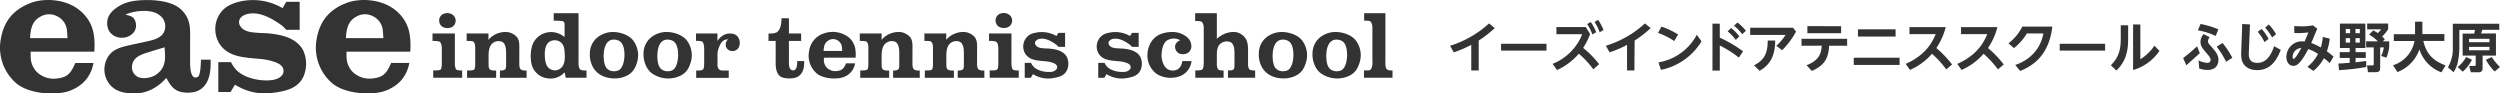 <svg xmlns="http://www.w3.org/2000/svg" viewBox="0 0 1022.75 38.25"><defs><style>.cls-1{fill:#333;}</style></defs><g id="レイヤー_2" data-name="レイヤー 2"><g id="DESIGN"><path class="cls-1" d="M604.94,28.82h-3.05V18.35a44.59,44.59,0,0,1-7.16,3.06l-1.51-2.69a41.83,41.83,0,0,0,15.95-9.15l2.33,1.93a45.63,45.63,0,0,1-6.56,5.09Z"/><path class="cls-1" d="M632.67,17.91V20.7H614.09V17.91Z"/><path class="cls-1" d="M651.83,28.36a37.54,37.54,0,0,0-5.94-6.4A25.45,25.45,0,0,1,637,28.65l-1.85-2.53A21.57,21.57,0,0,0,647.29,14H636.73V11.06h12l1.79,2.87a28.65,28.65,0,0,1-2.86,5.67,40.14,40.14,0,0,1,6.55,6.65ZM650.77,9A18.3,18.3,0,0,1,653,13.18l-1.58.9a18,18,0,0,0-2.11-4.23Zm3-.88A19.1,19.1,0,0,1,656,12.3l-1.59.9A17.93,17.93,0,0,0,652.33,9Z"/><path class="cls-1" d="M668.63,28.82h-3V18.35a44.94,44.94,0,0,1-7.15,3.06l-1.52-2.69a41.74,41.74,0,0,0,16-9.15l2.33,1.93a45.63,45.63,0,0,1-6.56,5.09Z"/><path class="cls-1" d="M684.91,16.79a28.72,28.72,0,0,0-6.6-3.33l1.39-2.57a31.29,31.29,0,0,1,6.82,3.23Zm11.18.11a25.2,25.2,0,0,1-16.61,11.68l-1-3.06a21.84,21.84,0,0,0,15.68-11.29Z"/><path class="cls-1" d="M711.36,23.56a42.5,42.5,0,0,0-7.79-4.93V28.89h-3V9.68h3v5.74A50.89,50.89,0,0,1,713.08,21Zm-3.17-12.1a19.2,19.2,0,0,1,3.39,3.41l-1.47,1.45a19.42,19.42,0,0,0-3.33-3.49Zm2.62-2.24a18.88,18.88,0,0,1,3.43,3.36L712.75,14a18.19,18.19,0,0,0-3.37-3.47Z"/><path class="cls-1" d="M733.51,11.35l1.26,1.56a33,33,0,0,1-5.7,7.64l-2.38-1.81a21.56,21.56,0,0,0,3.79-4.46H716V11.35Zm-7.28,5.24c0,5.5-1.61,9.72-6.38,12.36l-2.29-2.22c4.47-2.22,5.61-5.39,5.61-10.14Z"/><path class="cls-1" d="M737,18.72V15.88h18.66v2.84H748.3c-.24,3.92-1,7.73-7.09,10.3l-2.15-2.33c5.76-2.2,6.05-5.61,6.2-8Zm16.2-8v2.86h-13.8V10.69Z"/><path class="cls-1" d="M777.12,23.61v2.95H758.37V23.61ZM775.49,12v2.95h-15.4V12Z"/><path class="cls-1" d="M779.62,26.14c4.43-2,9.51-5.26,12.26-12.17H781.16V11.11H796a27,27,0,0,1-3.85,8.54,42.77,42.77,0,0,1,6.45,6.73l-2.38,2A40,40,0,0,0,790.38,22a25.25,25.25,0,0,1-9,6.6Z"/><path class="cls-1" d="M800.72,26.14c4.42-2,9.51-5.26,12.26-12.17H802.26V11.11h14.88a27,27,0,0,1-3.85,8.54,42,42,0,0,1,6.44,6.73l-2.37,2A40,40,0,0,0,811.48,22a25.25,25.25,0,0,1-9,6.6Z"/><path class="cls-1" d="M824.44,26.58c5.41-1.85,10.19-5.9,11.51-12.9h-6.76a22.3,22.3,0,0,1-5.28,6l-2.24-1.94a20.48,20.48,0,0,0,5.67-6.86H839.6c-1.3,11.59-7.77,16-13.14,18.15Z"/><path class="cls-1" d="M861.2,17.91V20.7H842.63V17.91Z"/><path class="cls-1" d="M870.62,10.34V15.6c0,3.72-.2,8.86-4.8,13.27l-2.27-2.18c3.13-3.11,4.05-6.21,4.05-10.85v-5.5Zm5-.31V24.24a19.1,19.1,0,0,0,5.75-5.54l2.07,2.11a19.71,19.71,0,0,1-10.79,7.84V10Z"/><path class="cls-1" d="M894.44,26.71l-1.32-2.95c2.11-1.63,3.5-2.79,5.7-4.82l1.12,2.82Zm12-12a27.6,27.6,0,0,0-7.29-2.29l1.1-2.62a37.26,37.26,0,0,1,7.29,2.2Zm-7,10a9,9,0,0,0,3.54,1c1.19,0,1.37-.79,1.37-1.19,0-.85-.58-1.54-1.87-3.05-1.54-1.83-2.25-2.67-2.25-4.34a4.71,4.71,0,0,1,1.28-3.19l2.46,1.3a2.86,2.86,0,0,0-.7,1.65c0,.64.15.79,1.49,2.33,1.79,2,2.8,3.32,2.8,5.33s-1.12,4.07-4.53,4.07a10.12,10.12,0,0,1-3.33-.6Zm11.24.53a34.41,34.41,0,0,0-3.83-6.14l2.4-1.51a34.19,34.19,0,0,1,4,6.07Z"/><path class="cls-1" d="M920.47,10,920,21.27c-.07,1.57-.18,4.45,3.43,4.45,3,0,5.26-1.92,6.91-6.82l2.71,1.49c-2.22,6-5.48,8.3-9.71,8.3-3.41,0-6-1.78-6.38-5a13.44,13.44,0,0,1-.08-2.42l.41-11.46Zm4.75,1.85a19,19,0,0,1,2.86,4.07l-1.67,1.3A19.57,19.57,0,0,0,923.64,13ZM928.15,10a19.13,19.13,0,0,1,3,4l-1.65,1.32a19.2,19.2,0,0,0-2.84-4Z"/><path class="cls-1" d="M943.94,27.33a15.52,15.52,0,0,0,4.36-5.26,16.34,16.34,0,0,0-4-2c-3.44,6.73-5.09,6.86-6.1,6.86-1.91,0-2.84-1.78-2.84-3.69a6.38,6.38,0,0,1,6.38-6.34,5.72,5.72,0,0,1,1.06.09c1.06-2.49,1.19-2.77,1.54-3.7a40,40,0,0,1-5.72.22l-.07-2.82c.77,0,1.5.07,2.64.07a22.51,22.51,0,0,0,5-.4L948,11.75c-1,2.29-1.32,3.17-2.46,5.85a22.66,22.66,0,0,1,3.89,1.83,18.41,18.41,0,0,0,.82-4.34l2.84.73A21.86,21.86,0,0,1,951.91,21a29.51,29.51,0,0,1,2.75,2.16l-1.58,2.64c-.82-.75-1.35-1.24-2.38-2A17.18,17.18,0,0,1,946.43,29Zm-6-4c0,.44.08.77.35.77.72,0,2.53-3.26,3.17-4.45A3.65,3.65,0,0,0,937.92,23.28Z"/><path class="cls-1" d="M956.64,26c1.43-.07,2.44-.14,4.62-.31v-2h-4.07V21.32h4.07V19.65h-4v-10h10.41v10h-4v1.67h4.16v2.37h-4.16v1.79c.7-.07,2.44-.27,4.35-.53v2.46a92,92,0,0,1-11.13,1.28Zm3-14.17v1.76h1.78V11.86Zm0,3.76v1.85h1.78V15.62Zm4-3.76v1.76h1.78V11.86Zm0,3.76v1.85h1.78V15.62Zm7.24-3.15a16.42,16.42,0,0,1,1.89,1.1A11.42,11.42,0,0,0,974.15,12h-5.74V9.63H977v2.31a14.78,14.78,0,0,1-2.48,3,10.7,10.7,0,0,1,1.12,1.1l-.84.88h2.62v2.46a17.16,17.16,0,0,1-1.14,4.2l-2.14-.68a13.19,13.19,0,0,0,1.1-3.52h-1.51v8.25c0,1.54-.53,1.9-2,1.9h-3l-.38-2.78h2c.48,0,.74,0,.74-.59V19.38H968V16.92h4.82a18.27,18.27,0,0,0-3.61-2.77Z"/><path class="cls-1" d="M979,26.69a12.82,12.82,0,0,0,8.78-9.93h-8.47V14H988V8.86h3v4.65c0,.06,0,.33,0,.44h9v2.81h-8.6c1.28,5.9,4.78,8.39,9.09,10l-1.7,2.83a14.75,14.75,0,0,1-9-9.39,15.29,15.29,0,0,1-9,9.28Z"/><path class="cls-1" d="M1012.8,22.75h-5.34v-9h4.73c.13-.46.26-1.12.33-1.51h-6.4v7.54a30.43,30.43,0,0,1-.56,5.26,12.18,12.18,0,0,1-1.8,4.51l-2.31-2a15.11,15.11,0,0,0,2-8.21V9.72h19v2.47h-6.95c-.27.9-.31,1-.49,1.51h6.08v9.05h-5.46v5.06c0,1.56-.86,1.76-1.83,1.76h-3l-.64-2.6h2.16c.39,0,.5-.15.5-.61Zm-1.51,1.69a16.72,16.72,0,0,1-3.77,4.89l-2.09-1.9a13.42,13.42,0,0,0,3.46-4.11Zm-1.21-8.56v1.39h8.36V15.88Zm0,3.28v1.39h8.36V19.16Zm9.3,4.18a21.49,21.49,0,0,0,3.37,4.07l-2.18,1.83a19.62,19.62,0,0,1-3.59-4.8Z"/><path class="cls-1" d="M12.54,21.15V23a13.24,13.24,0,0,0,.22,2.16A9.17,9.17,0,0,0,15,29.38a9.9,9.9,0,0,0,8.16,2.74c4-.43,5.63-1.59,7.65-6.35h7.43c-1,5.56-4.47,9.6-10.25,11.55C23.37,38.9,12,38.83,6.41,33.85a19.25,19.25,0,0,1-6.06-18C1.57,9,5.11,4,12.69,1.16,17.81-.78,26.83-.64,32.75,4.34,38.23,9,39,14.44,38.59,21.15ZM23.22,6.58a7,7,0,0,0-6.64.21c-3.53,1.88-4,5.2-4.26,8.23v.58h15.3s-.14-2.39-.21-2.89A7.13,7.13,0,0,0,23.22,6.58Z"/><path class="cls-1" d="M86.16,24.4c.07,3.39.14,9.67-4.55,12.41-2.38,1.44-7.14,1.52-9.59,0-2-1.23-3-3.25-4-4.91-5.13,5.7-10.61,6.79-15.59,6.21-3.17-.36-6.49-1.37-8.51-5a9.67,9.67,0,0,1-.29-8.8c2-4.55,6.56-5.13,10.75-6.14l4.69-1c2.6-.65,7.5-1.15,8.37-5.12a5.53,5.53,0,0,0-2.31-5.92C61.91,3.55,54.7,4.34,51.31,6l.57.14c1.66.44,3,.65,3.61,3a4.65,4.65,0,0,1-.86,4.19,6.13,6.13,0,0,1-5.06,2.09,5.91,5.91,0,0,1-4.9-2.67A6.77,6.77,0,0,1,44.31,7C45.61,3.83,49.93,1.45,53,.73c4-1,15.66-1.59,20.78,2.89,4.47,3.89,4,8.51,4,12.63v9.23c0,.72-.07,5.12,1.52,6.06A1.72,1.72,0,0,0,81,31.4c1.15-.87,1.15-6.13,1.22-7ZM54.05,26.71a4.43,4.43,0,0,0,1.87,4.47c2,1.37,5.42.72,7.22-.21,5.2-3,4.47-7.51,4.19-11.62l-4.55,1.37C59.1,22,54.7,22.6,54.05,26.71Z"/><path class="cls-1" d="M117.12.73h5.48V12.2h-5.48a21.64,21.64,0,0,0-1.66-1.66c-5.7-4.18-9.82-5.41-13.21-5-1.59.21-3.39.79-4.18,2.3a2.87,2.87,0,0,0,.21,2.82c1.59,2.6,5.27,2.6,7.8,2.81l3.6.15c3.68.43,11.12,1.15,14.29,6.85a13.25,13.25,0,0,1,.22,10.75c-2,4.41-6.14,5.7-10.32,6.43-6,1.08-11.47.79-17.75-3l-1.81,3h-5V25.41h5.19a13.17,13.17,0,0,0,1.52,2.45c3.46,4.4,10.89,5.27,14.21,5,1.88-.14,4.33-.58,5.49-2.6a3,3,0,0,0-.22-2.88c-1.44-2.38-7.94-3.18-8.88-3.25l-4-.36c-4-.43-9.88-1-13-6.13a11.51,11.51,0,0,1-.73-10C90.56,3.76,93.16,2,97.42.8A24,24,0,0,1,115.6,3.33Z"/><path class="cls-1" d="M141.76,21.15V23a13.24,13.24,0,0,0,.22,2.16,9.07,9.07,0,0,0,2.23,4.19,9.9,9.9,0,0,0,8.16,2.74c4-.43,5.63-1.59,7.65-6.35h7.43c-1,5.56-4.48,9.6-10.25,11.55-4.62,1.58-15.94,1.51-21.57-3.47a19.25,19.25,0,0,1-6.06-18C130.79,9,134.33,4,141.9,1.16,147-.78,156.05-.64,162,4.34c5.49,4.69,6.21,10.1,5.85,16.81ZM152.44,6.58a7,7,0,0,0-6.64.21c-3.53,1.88-4,5.2-4.26,8.23v.58h15.3s-.14-2.39-.21-2.89A7.15,7.15,0,0,0,152.44,6.58Z"/><path class="cls-1" d="M185.3,13.7h.79V25.19c0,.64-.11,3,.86,3.44a6.28,6.28,0,0,0,2.12.18v3H177.23v-3c1.79,0,2.62,0,3.05-.39.57-.61.46-2.91.46-3.34V20.81c0-1.47.07-3.16-1-3.81a9.85,9.85,0,0,0-2.8-.25V13.7Zm.25-7.35a3,3,0,0,1-1.08,4.91,4.35,4.35,0,0,1-3.4-.25,3.09,3.09,0,0,1-1.4-2.62,2.89,2.89,0,0,1,2.44-2.91A3.67,3.67,0,0,1,185.55,6.35Z"/><path class="cls-1" d="M215.44,31.83H204.53v-3a3.27,3.27,0,0,0,2.12-.43c.43-.43.4-1.47.4-2.44V22.5c0-1.23.18-4.42-1.62-5.39a3.86,3.86,0,0,0-3.55.32c-2.26,1.4-2,4.92-2,6.79v1.4c0,1.9,0,2.51.86,3a5.58,5.58,0,0,0,2.23.21v3H191.08v-3c1.14,0,2.4,0,2.9-.36s.43-2.69.43-3.16V20.66c0-1.18.15-3.23-1-3.76a12.47,12.47,0,0,0-2.51-.15V13.7h8.93v2.62c2.34-3,7-4,9.62-2.65,3.37,1.65,3,3.87,3,7.32v4.52c0,.83-.11,2.48.78,3a4,4,0,0,0,2.19.32Z"/><path class="cls-1" d="M236.68,5.41V24.79c0,.94-.18,3.2,1,3.84a6.85,6.85,0,0,0,2.27.18v3h-8.51L231,29.56A7.75,7.75,0,0,1,223.76,32a7.55,7.55,0,0,1-6-4.81c-.93-2.37-1-7.72.86-10.41a8.21,8.21,0,0,1,7-3.66,8.56,8.56,0,0,1,5.35,2.05V10.51c0-1,0-1.51-.82-1.87a27.36,27.36,0,0,0-3.63-.18V5.41h10.23ZM223.44,26.19a3.72,3.72,0,0,0,6.06,1.62c1.8-1.51,1.62-4.67,1.51-6.18s-.25-3.44-1.87-4.52a4.14,4.14,0,0,0-3.51-.43,3.54,3.54,0,0,0-2,1.69C222.5,20.31,222.79,24.65,223.44,26.19Z"/><path class="cls-1" d="M258.88,16.36a10,10,0,0,1,1.8,8.93c-.93,3.23-2.33,5.17-5.78,6.28-2.87.94-7.32.72-10.26-1.65s-3.52-6.17-3.31-8.47A8.39,8.39,0,0,1,246,14.28a9.73,9.73,0,0,1,3.56-1.12C251.74,12.84,256.34,13.45,258.88,16.36Zm-11.73,8.93c.29,1.66.82,2.91,2.4,3.56a4.6,4.6,0,0,0,3.7-.18c2-1.29,2.19-5,2.22-6,0-1.5-.1-4.55-1.93-5.81a4.58,4.58,0,0,0-3.66-.47,4.08,4.08,0,0,0-1.19.76C246.72,19.05,246.83,23.39,247.15,25.29Z"/><path class="cls-1" d="M280.84,16.36a10,10,0,0,1,1.8,8.93c-.94,3.23-2.34,5.17-5.78,6.28a11.67,11.67,0,0,1-10.27-1.65c-2.8-2.22-3.51-6.17-3.3-8.47a8.39,8.39,0,0,1,4.63-7.17,9.75,9.75,0,0,1,3.55-1.12C273.7,12.84,278.29,13.45,280.84,16.36Zm-11.73,8.93c.28,1.66.82,2.91,2.4,3.56a4.6,4.6,0,0,0,3.7-.18c2-1.29,2.19-5,2.22-6,0-1.5-.11-4.55-1.94-5.81a4.58,4.58,0,0,0-3.66-.47,4,4,0,0,0-1.18.76C268.68,19.05,268.78,23.39,269.11,25.29Z"/><path class="cls-1" d="M293.5,13.7v3.05c1.58-2.29,3.55-3.26,5.74-3a3.38,3.38,0,0,1,3.08,2.15,4.29,4.29,0,0,1-.1,3.52,2.94,2.94,0,0,1-5,.18,3,3,0,0,1-.14-2.37c.07-.25,0-.07.25-.54l.5-.57h-.14c-2.15,0-3.05,1.83-3.66,3.51a8,8,0,0,0-.5,2.27v4.23a3.09,3.09,0,0,0,.43,2c.46.65,1.07.72,2.08.72h2.08v3H284.81v-3c1.26,0,2.37,0,2.8-.46s.47-1.58.47-3.52V20.38c0-.65,0-2.8-.83-3.38a5.94,5.94,0,0,0-2.51-.25V13.7Z"/><path class="cls-1" d="M322.75,7.46V13.7h5v3.05h-5V24.4c0,1.47-.15,3.55,1,4.2a1.4,1.4,0,0,0,1.4,0c1.08-.61,1-3.23,1-3.62H329c0,1.79,0,4.73-2.48,6.31-1.75,1.12-5.67.94-7,.15-2.4-1.33-2.19-5.24-2.19-6.28V16.75h-2.94V13.7a7.56,7.56,0,0,0,3.23-.39c2-1.12,2.08-4.67,2.08-5.71V7.46Z"/><path class="cls-1" d="M337.05,23.61v.93a5.71,5.71,0,0,0,.11,1.08,4.48,4.48,0,0,0,1.11,2.08,4.88,4.88,0,0,0,4.05,1.36c2-.21,2.8-.79,3.81-3.16h3.69a7.18,7.18,0,0,1-5.09,5.75c-2.3.79-7.93.75-10.73-1.73a9.58,9.58,0,0,1-3-9,8.83,8.83,0,0,1,6.14-7.28,10.76,10.76,0,0,1,10,1.58c2.72,2.33,3.08,5,2.9,8.36Zm5.31-7.25a3.45,3.45,0,0,0-3.3.11c-1.76.93-2,2.58-2.12,4.09v.28h7.61s-.07-1.18-.11-1.43A3.56,3.56,0,0,0,342.36,16.36Z"/><path class="cls-1" d="M376.28,31.83H365.37v-3a3.27,3.27,0,0,0,2.12-.43c.43-.43.4-1.47.4-2.44V22.5c0-1.23.18-4.42-1.62-5.39a3.86,3.86,0,0,0-3.55.32c-2.26,1.4-2.05,4.92-2.05,6.79v1.4c0,1.9,0,2.51.86,3a5.58,5.58,0,0,0,2.23.21v3H351.92v-3c1.14,0,2.4,0,2.9-.36s.43-2.69.43-3.16V20.66c0-1.18.15-3.23-1-3.76a12.47,12.47,0,0,0-2.51-.15V13.7h8.93v2.62c2.34-3,7-4,9.62-2.65,3.37,1.65,3,3.87,3,7.32v4.52c0,.83-.11,2.48.79,3a4,4,0,0,0,2.18.32Z"/><path class="cls-1" d="M402.71,31.83H391.8v-3a3.27,3.27,0,0,0,2.12-.43c.43-.43.4-1.47.4-2.44V22.5c0-1.23.17-4.42-1.62-5.39a3.86,3.86,0,0,0-3.55.32c-2.26,1.4-2,4.92-2,6.79v1.4c0,1.9,0,2.51.86,3a5.58,5.58,0,0,0,2.23.21v3H378.35v-3c1.14,0,2.4,0,2.9-.36s.43-2.69.43-3.16V20.66c0-1.18.15-3.23-1-3.76a12.47,12.47,0,0,0-2.51-.15V13.7h8.93v2.62c2.33-3,7-4,9.62-2.65,3.37,1.65,3,3.87,3,7.32v4.52c0,.83-.1,2.48.79,3a4,4,0,0,0,2.19.32Z"/><path class="cls-1" d="M413,13.7h.79V25.19c0,.64-.11,3,.86,3.44a6.26,6.26,0,0,0,2.12.18v3H404.89v-3c1.8,0,2.62,0,3.05-.39.58-.61.47-2.91.47-3.34V20.81c0-1.47.07-3.16-1-3.81a9.76,9.76,0,0,0-2.8-.25V13.7Zm.25-7.35A3,3,0,0,1,414,9a2.89,2.89,0,0,1-1.9,2.22,4.37,4.37,0,0,1-3.41-.25,3.11,3.11,0,0,1-1.4-2.62,2.91,2.91,0,0,1,2.44-2.91A3.68,3.68,0,0,1,413.22,6.35Z"/><path class="cls-1" d="M433,13.45h2.73v5.71H433a9.22,9.22,0,0,0-.82-.83c-2.84-2.08-4.88-2.69-6.57-2.47A2.6,2.6,0,0,0,423.56,17a1.41,1.41,0,0,0,.11,1.4c.79,1.3,2.62,1.3,3.87,1.4l1.8.08c1.83.21,5.52.57,7.1,3.4a6.59,6.59,0,0,1,.11,5.35c-1,2.19-3.05,2.84-5.13,3.2a11.7,11.7,0,0,1-8.83-1.51l-.9,1.51h-2.47v-6.1h2.58a6.51,6.51,0,0,0,.75,1.22c1.73,2.18,5.42,2.61,7.07,2.47a3.23,3.23,0,0,0,2.73-1.29,1.48,1.48,0,0,0-.11-1.44c-.71-1.18-3.94-1.58-4.41-1.61l-2-.18c-2-.22-4.91-.5-6.46-3a5.71,5.71,0,0,1-.35-5,5.48,5.48,0,0,1,4.19-3.41,12,12,0,0,1,9,1.25Z"/><path class="cls-1" d="M463.11,13.45h2.72v5.71h-2.72a9.28,9.28,0,0,0-.83-.83c-2.83-2.08-4.88-2.69-6.57-2.47A2.62,2.62,0,0,0,453.63,17a1.43,1.43,0,0,0,.11,1.4c.79,1.3,2.62,1.3,3.88,1.4l1.79.08c1.83.21,5.53.57,7.11,3.4a6.59,6.59,0,0,1,.1,5.35c-1,2.19-3.05,2.84-5.13,3.2a11.71,11.71,0,0,1-8.83-1.51l-.89,1.51h-2.48v-6.1h2.58a7.46,7.46,0,0,0,.76,1.22c1.72,2.18,5.42,2.61,7.07,2.47a3.25,3.25,0,0,0,2.73-1.29,1.54,1.54,0,0,0-.11-1.44c-.72-1.18-3.95-1.58-4.42-1.61l-2-.18c-2-.22-4.92-.5-6.46-3a5.71,5.71,0,0,1-.36-5,5.48,5.48,0,0,1,4.2-3.41,11.93,11.93,0,0,1,9,1.25Z"/><path class="cls-1" d="M477.29,16.64c-2,1.51-2.15,5.42-2.08,6.54.11,1.47.68,4.2,2.76,5.27a4.23,4.23,0,0,0,3.66,0c1.47-.9,1.73-2.05,2.09-3.48h3.73A7.41,7.41,0,0,1,483.1,31a11,11,0,0,1-9.79-.68,9.44,9.44,0,0,1-3.91-7.47c0-2.58.86-6.13,4.05-8.21,2.44-1.58,7.11-2.12,9.87-.83,2.23,1,3.7,2.3,4,4.41a3.38,3.38,0,0,1-1,3.16,4,4,0,0,1-3.41.68A3,3,0,0,1,480.84,20a2.6,2.6,0,0,1,.54-2.55,4.07,4.07,0,0,1,1.44-1A5.4,5.4,0,0,0,477.29,16.64Z"/><path class="cls-1" d="M497.81,5.41V15.89c2.58-2.51,6.89-3.55,9.33-2.26,3.15,1.69,3.44,4,3.44,7.21v4.71c0,.79-.14,2.47.9,3.08a6.24,6.24,0,0,0,2,.18v3H502.36v-3h.25c2.55,0,2.41-.54,2.41-3.19V22.75c0-1.44.21-4.49-1.58-5.49a4.12,4.12,0,0,0-3.7.28c-2.08,1.29-1.93,3.91-1.93,5.53v2.62c0,.57-.11,2.44.89,2.94a5,5,0,0,0,1.87.18v3H489v-3c.54,0,2.34.07,2.91-.46s.54-2.62.54-3.38V11.76c0-.53,0-2.4-1-2.94a7.6,7.6,0,0,0-2.51-.21V5.41Z"/><path class="cls-1" d="M532.55,16.36a10,10,0,0,1,1.8,8.93c-.94,3.23-2.34,5.17-5.78,6.28-2.87.94-7.32.72-10.26-1.65s-3.52-6.17-3.31-8.47a8.39,8.39,0,0,1,4.63-7.17,9.73,9.73,0,0,1,3.56-1.12C525.41,12.84,530,13.45,532.55,16.36Zm-11.73,8.93c.28,1.66.82,2.91,2.4,3.56a4.6,4.6,0,0,0,3.7-.18c2-1.29,2.19-5,2.22-6,0-1.5-.1-4.55-1.93-5.81a4.58,4.58,0,0,0-3.66-.47,4,4,0,0,0-1.19.76C520.39,19.05,520.49,23.39,520.82,25.29Z"/><path class="cls-1" d="M554.51,16.36a9.94,9.94,0,0,1,1.79,8.93c-.93,3.23-2.33,5.17-5.77,6.28a11.67,11.67,0,0,1-10.27-1.65c-2.8-2.22-3.51-6.17-3.3-8.47a8.39,8.39,0,0,1,4.63-7.17,9.75,9.75,0,0,1,3.55-1.12C547.37,12.84,552,13.45,554.51,16.36Zm-11.74,8.93c.29,1.66.83,2.91,2.41,3.56a4.6,4.6,0,0,0,3.7-.18c2-1.29,2.18-5,2.22-6,0-1.5-.11-4.55-1.94-5.81a4.58,4.58,0,0,0-3.66-.47,4,4,0,0,0-1.18.76C542.34,19.05,542.45,23.39,542.77,25.29Z"/><path class="cls-1" d="M566.77,5.41V25.19c0,.82-.14,2.8.83,3.33a4.19,4.19,0,0,0,2.08.29v3H558v-3h1.4a1.69,1.69,0,0,0,1.47-.5,5.16,5.16,0,0,0,.58-3.09V12c0-.65.07-2.34-.76-3.16-.14-.15-.46-.4-2.62-.4V5.41Z"/></g></g></svg>